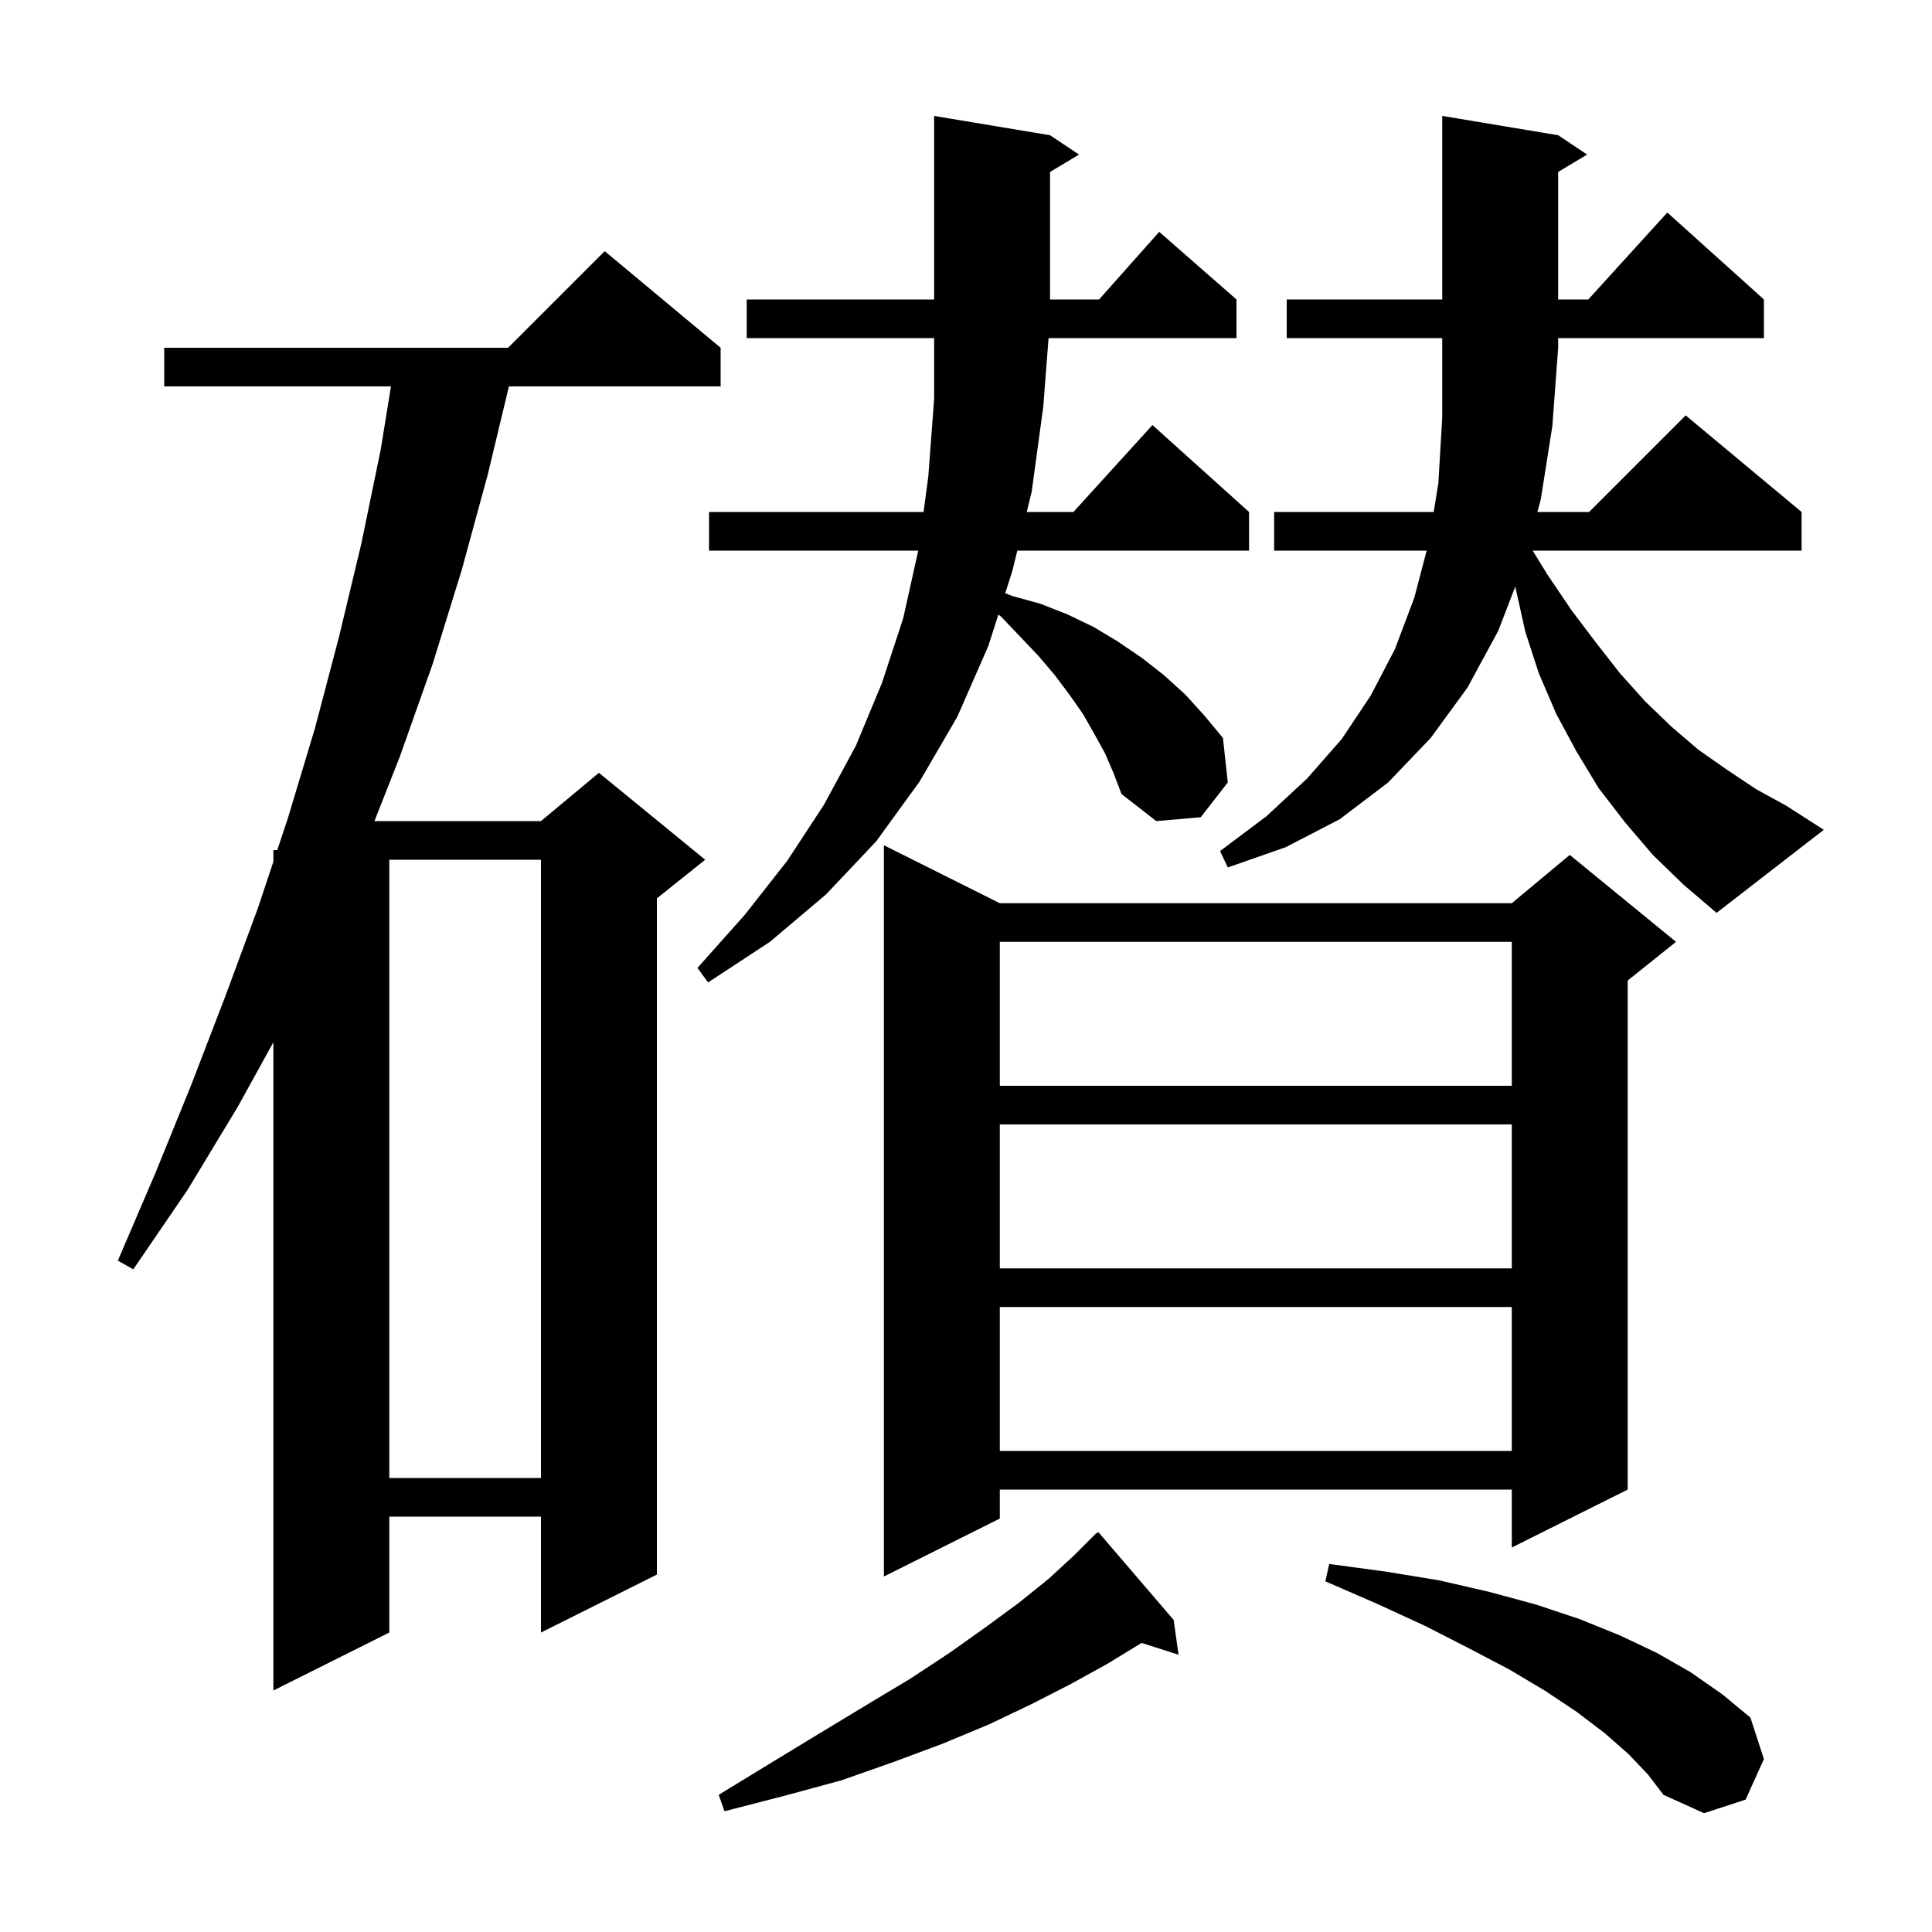 <svg xmlns="http://www.w3.org/2000/svg" xmlns:xlink="http://www.w3.org/1999/xlink" version="1.1" baseProfile="full" viewBox="0 0 200 200" width="200" height="200"><g fill="currentColor"><path d="M 168.6 181.6 L 166.1 179.4 L 163.2 177.2 L 159.9 175.0 L 156.2 172.8 L 152.0 170.6 L 147.5 168.3 L 142.5 166.0 L 137.2 163.7 L 137.6 161.9 L 143.5 162.7 L 149.0 163.6 L 154.2 164.8 L 159.0 166.1 L 163.5 167.6 L 167.7 169.3 L 171.5 171.1 L 175.0 173.1 L 178.3 175.4 L 181.2 177.8 L 182.6 182.1 L 180.7 186.3 L 176.4 187.7 L 172.2 185.8 L 170.6 183.7 Z M 121.5 167.7 L 122.0 171.3 L 118.181 170.073 L 114.7 172.2 L 110.9 174.3 L 106.8 176.4 L 102.4 178.5 L 97.6 180.5 L 92.5 182.4 L 87.1 184.3 L 81.2 185.9 L 75.0 187.5 L 74.4 185.8 L 79.8 182.5 L 84.9 179.4 L 89.7 176.5 L 94.2 173.8 L 98.3 171.1 L 102.1 168.4 L 105.5 165.9 L 108.6 163.4 L 111.2 161.0 L 113.5 158.7 L 113.539 158.743 L 113.7 158.6 Z M 74.6 36.0 L 74.6 40.0 L 52.684 40.0 L 50.5 49.1 L 47.8 59.0 L 44.8 68.7 L 41.4 78.3 L 38.763 85.0 L 56.0 85.0 L 62.0 80.0 L 73.0 89.0 L 68.0 93.0 L 68.0 163.0 L 56.0 169.0 L 56.0 157.0 L 40.3 157.0 L 40.3 169.0 L 28.3 175.0 L 28.3 107.894 L 24.6 114.6 L 19.4 123.2 L 13.8 131.4 L 12.2 130.5 L 16.1 121.4 L 19.8 112.3 L 23.3 103.2 L 26.7 94.0 L 28.3 89.2 L 28.3 88.0 L 28.7 88.0 L 29.8 84.7 L 32.6 75.4 L 35.1 65.9 L 37.4 56.3 L 39.4 46.6 L 40.474 40.0 L 17.0 40.0 L 17.0 36.0 L 52.6 36.0 L 62.6 26.0 Z M 103.5 93.5 L 156.5 93.5 L 162.5 88.5 L 173.5 97.5 L 168.5 101.5 L 168.5 154.2 L 156.5 160.2 L 156.5 154.2 L 103.5 154.2 L 103.5 157.2 L 91.5 163.2 L 91.5 87.5 Z M 40.3 89.0 L 40.3 153.0 L 56.0 153.0 L 56.0 89.0 Z M 103.5 135.3 L 103.5 150.2 L 156.5 150.2 L 156.5 135.3 Z M 103.5 116.4 L 103.5 131.3 L 156.5 131.3 L 156.5 116.4 Z M 103.5 97.5 L 103.5 112.4 L 156.5 112.4 L 156.5 97.5 Z M 114.4 78.0 L 113.3 76.0 L 112.1 73.9 L 110.7 71.9 L 109.2 69.9 L 107.5 67.9 L 105.6 65.9 L 103.6 63.8 L 103.348 63.632 L 102.3 66.9 L 99.1 74.2 L 95.2 80.9 L 90.7 87.1 L 85.5 92.6 L 79.7 97.5 L 73.3 101.7 L 72.2 100.2 L 77.1 94.7 L 81.5 89.1 L 85.3 83.3 L 88.6 77.2 L 91.3 70.7 L 93.5 64.0 L 95.056 57.0 L 73.4 57.0 L 73.4 53.0 L 95.607 53.0 L 96.1 49.3 L 96.7 41.3 L 96.7 35.0 L 77.3 35.0 L 77.3 31.0 L 96.7 31.0 L 96.7 12.0 L 108.7 14.0 L 111.7 16.0 L 108.7 17.8 L 108.7 31.0 L 113.778 31.0 L 120.0 24.0 L 128.0 31.0 L 128.0 35.0 L 108.546 35.0 L 108.0 42.1 L 106.8 50.9 L 106.288 53.0 L 111.118 53.0 L 119.3 44.0 L 129.3 53.0 L 129.3 57.0 L 105.312 57.0 L 104.8 59.1 L 104.06 61.409 L 104.8 61.7 L 107.7 62.5 L 110.5 63.6 L 113.2 64.9 L 115.7 66.4 L 118.2 68.1 L 120.5 69.9 L 122.7 71.9 L 124.7 74.1 L 126.6 76.4 L 127.1 81.0 L 124.3 84.6 L 119.7 85.0 L 116.1 82.2 L 115.3 80.1 Z M 171.1 88.5 L 168.2 85.1 L 165.5 81.6 L 163.2 77.8 L 161.1 73.9 L 159.3 69.7 L 157.9 65.4 L 156.9 60.9 L 156.867 60.706 L 155.1 65.3 L 151.9 71.2 L 148.1 76.4 L 143.7 81.0 L 138.7 84.8 L 133.1 87.7 L 127.1 89.8 L 126.3 88.1 L 131.1 84.5 L 135.3 80.6 L 138.9 76.5 L 141.9 72.0 L 144.4 67.2 L 146.4 61.9 L 147.689 57.0 L 131.9 57.0 L 131.9 53.0 L 148.416 53.0 L 148.9 50.0 L 149.3 43.2 L 149.3 35.0 L 133.2 35.0 L 133.2 31.0 L 149.3 31.0 L 149.3 12.0 L 161.3 14.0 L 164.3 16.0 L 161.3 17.8 L 161.3 31.0 L 164.418 31.0 L 172.6 22.0 L 182.6 31.0 L 182.6 35.0 L 161.3 35.0 L 161.3 36.0 L 160.7 44.1 L 159.5 51.7 L 159.152 53.0 L 164.5 53.0 L 174.5 43.0 L 186.5 53.0 L 186.5 57.0 L 158.662 57.0 L 160.2 59.5 L 162.7 63.2 L 165.2 66.5 L 167.7 69.7 L 170.3 72.6 L 173.0 75.2 L 175.8 77.6 L 178.8 79.7 L 181.8 81.7 L 184.9 83.4 L 188.8 85.9 L 177.7 94.5 L 174.3 91.6 Z "/></g></svg>